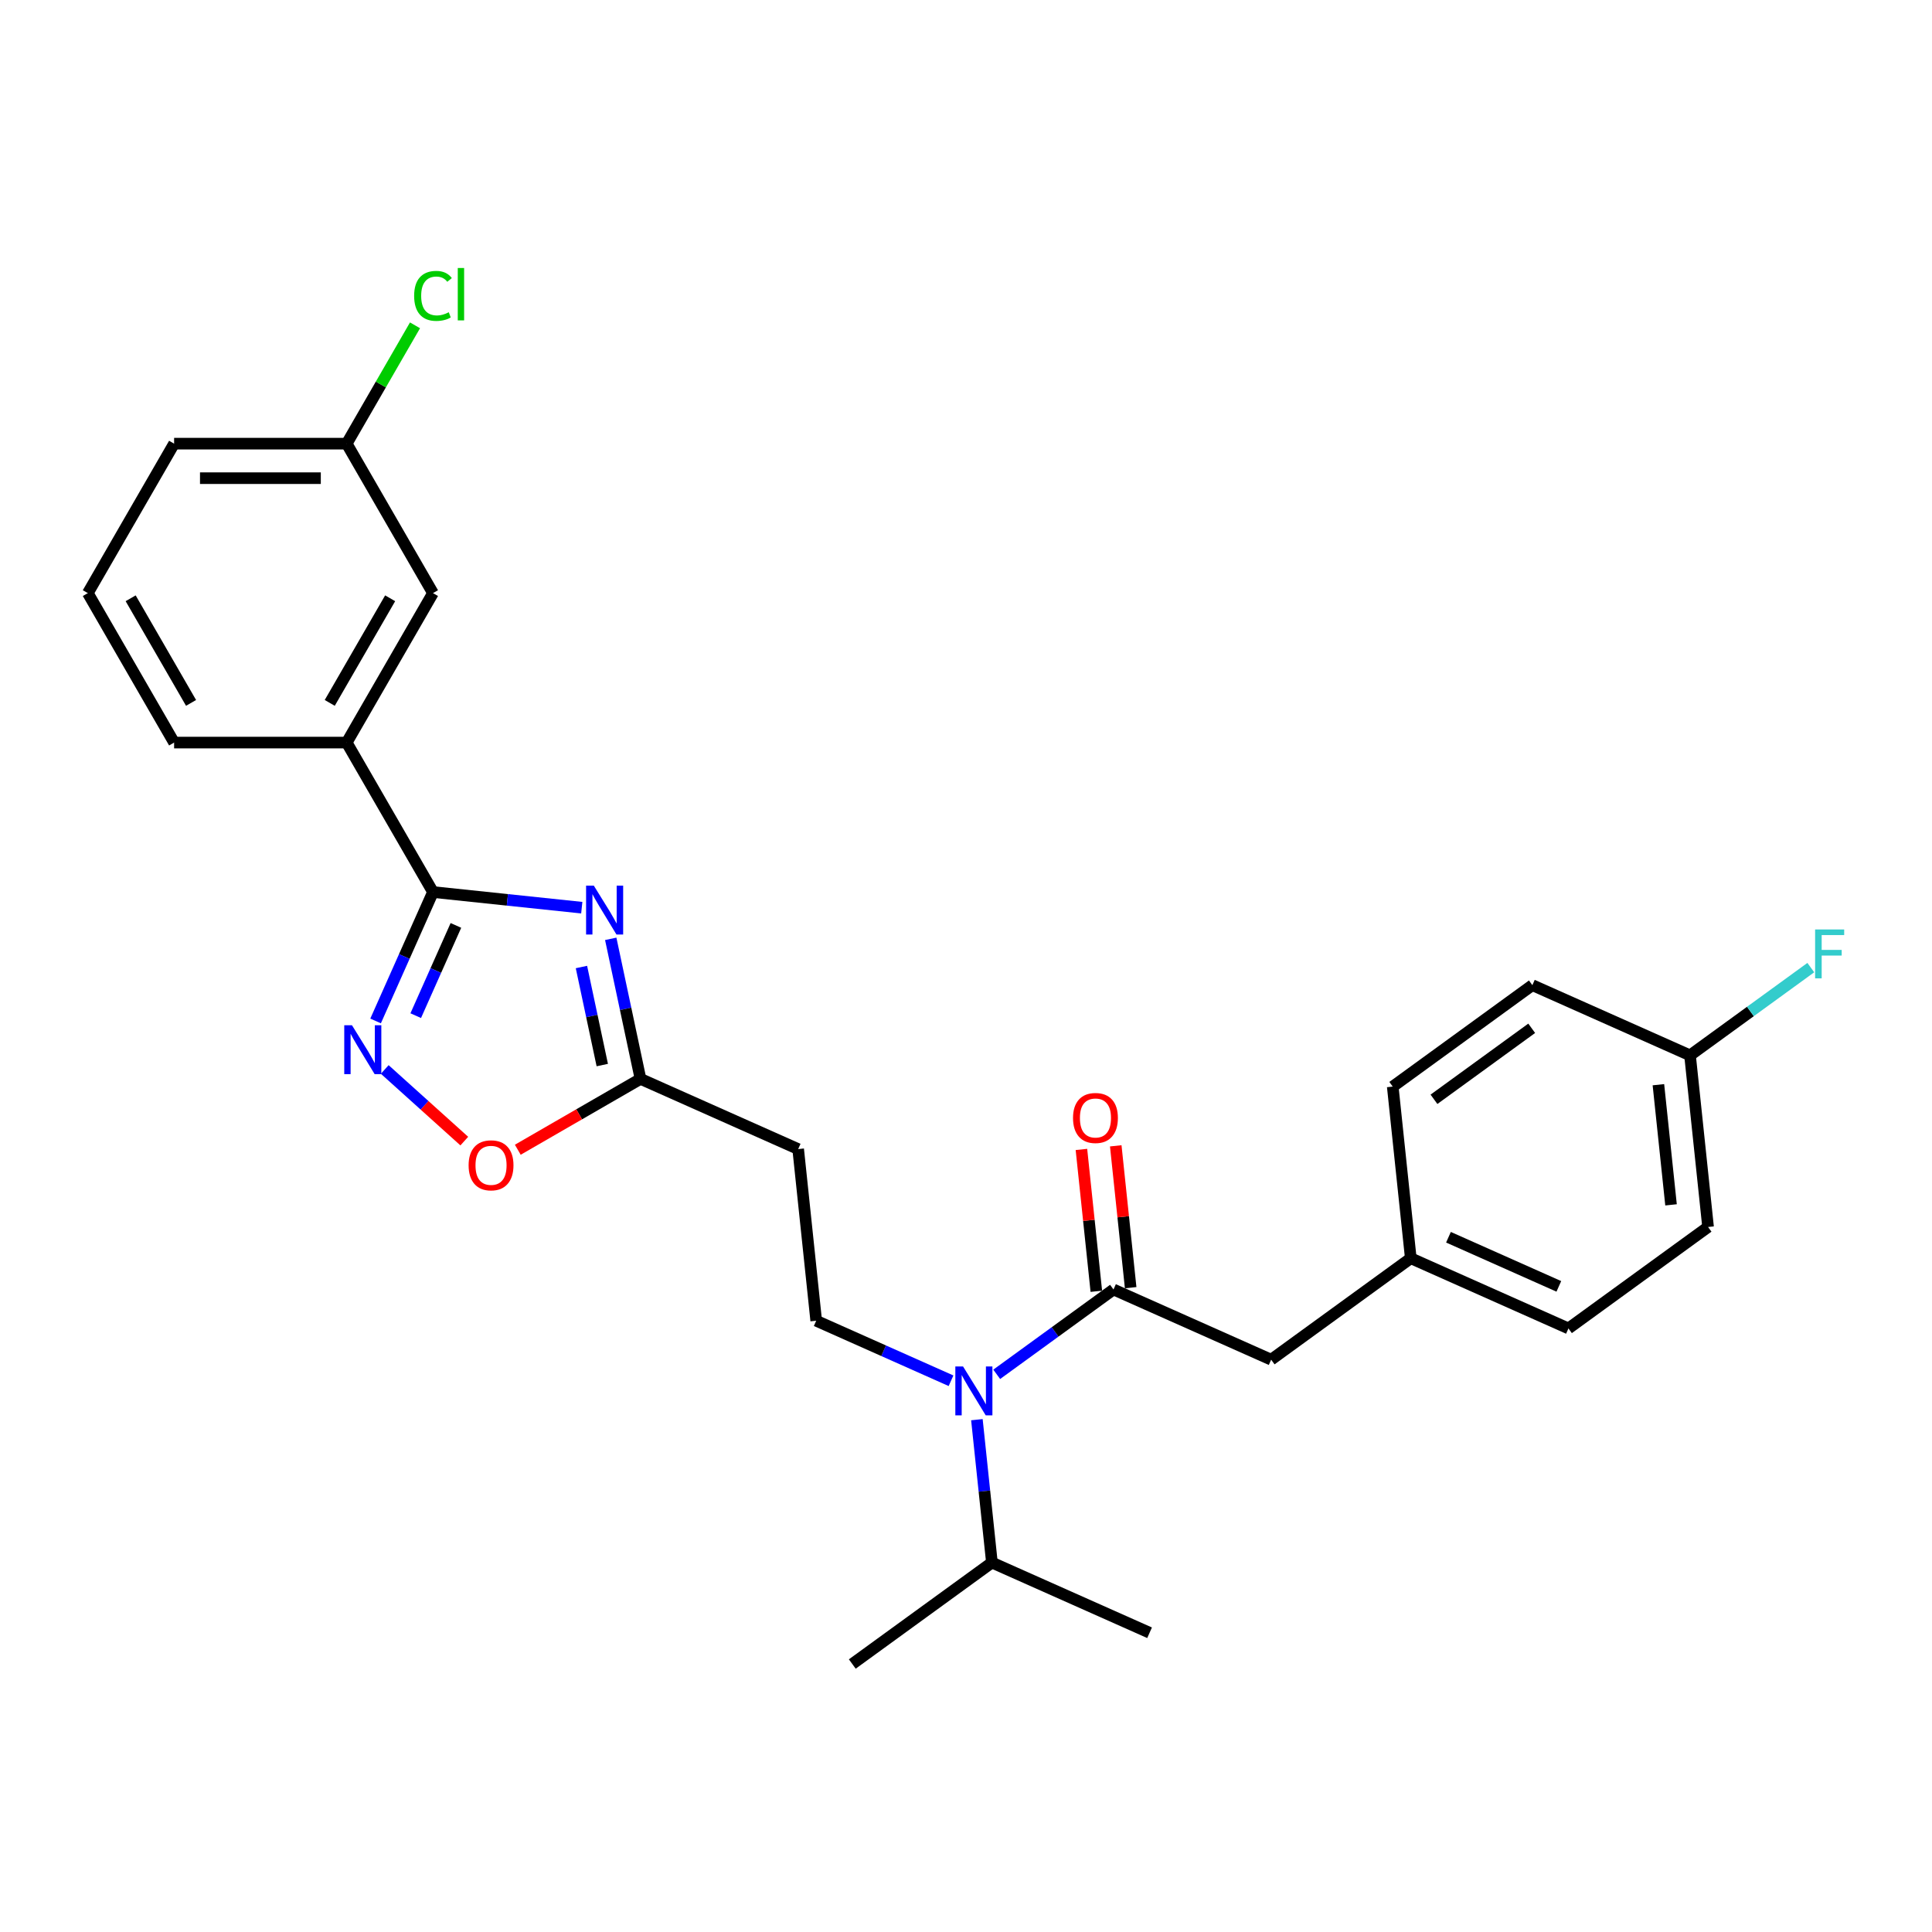 <?xml version='1.0' encoding='iso-8859-1'?>
<svg version='1.1' baseProfile='full'
              xmlns='http://www.w3.org/2000/svg'
                      xmlns:rdkit='http://www.rdkit.org/xml'
                      xmlns:xlink='http://www.w3.org/1999/xlink'
                  xml:space='preserve'
width='1000px' height='1000px' viewBox='0 0 1000 1000'>
<!-- END OF HEADER -->
<rect style='opacity:1.0;fill:#FFFFFF;stroke:none' width='1000' height='1000' x='0' y='0'> </rect>
<path class='bond-0' d='M 492.247,714.674 L 457.358,699.14' style='fill:none;fill-rule:evenodd;stroke:#0000FF;stroke-width:6px;stroke-linecap:butt;stroke-linejoin:miter;stroke-opacity:1' />
<path class='bond-0' d='M 457.358,699.14 L 422.468,683.607' style='fill:none;fill-rule:evenodd;stroke:#000000;stroke-width:6px;stroke-linecap:butt;stroke-linejoin:miter;stroke-opacity:1' />
<path class='bond-1' d='M 505.639,734.822 L 509.525,771.801' style='fill:none;fill-rule:evenodd;stroke:#0000FF;stroke-width:6px;stroke-linecap:butt;stroke-linejoin:miter;stroke-opacity:1' />
<path class='bond-1' d='M 509.525,771.801 L 513.412,808.78' style='fill:none;fill-rule:evenodd;stroke:#000000;stroke-width:6px;stroke-linecap:butt;stroke-linejoin:miter;stroke-opacity:1' />
<path class='bond-2' d='M 515.902,711.347 L 546.122,689.39' style='fill:none;fill-rule:evenodd;stroke:#0000FF;stroke-width:6px;stroke-linecap:butt;stroke-linejoin:miter;stroke-opacity:1' />
<path class='bond-2' d='M 546.122,689.39 L 576.343,667.434' style='fill:none;fill-rule:evenodd;stroke:#000000;stroke-width:6px;stroke-linecap:butt;stroke-linejoin:miter;stroke-opacity:1' />
<path class='bond-3' d='M 585.227,666.5 L 581.369,629.789' style='fill:none;fill-rule:evenodd;stroke:#000000;stroke-width:6px;stroke-linecap:butt;stroke-linejoin:miter;stroke-opacity:1' />
<path class='bond-3' d='M 581.369,629.789 L 577.51,593.078' style='fill:none;fill-rule:evenodd;stroke:#FF0000;stroke-width:6px;stroke-linecap:butt;stroke-linejoin:miter;stroke-opacity:1' />
<path class='bond-3' d='M 567.459,668.367 L 563.601,631.657' style='fill:none;fill-rule:evenodd;stroke:#000000;stroke-width:6px;stroke-linecap:butt;stroke-linejoin:miter;stroke-opacity:1' />
<path class='bond-3' d='M 563.601,631.657 L 559.742,594.946' style='fill:none;fill-rule:evenodd;stroke:#FF0000;stroke-width:6px;stroke-linecap:butt;stroke-linejoin:miter;stroke-opacity:1' />
<path class='bond-4' d='M 576.343,667.434 L 657.949,703.767' style='fill:none;fill-rule:evenodd;stroke:#000000;stroke-width:6px;stroke-linecap:butt;stroke-linejoin:miter;stroke-opacity:1' />
<path class='bond-5' d='M 224.113,461.719 L 262.619,465.766' style='fill:none;fill-rule:evenodd;stroke:#000000;stroke-width:6px;stroke-linecap:butt;stroke-linejoin:miter;stroke-opacity:1' />
<path class='bond-5' d='M 262.619,465.766 L 301.125,469.813' style='fill:none;fill-rule:evenodd;stroke:#0000FF;stroke-width:6px;stroke-linecap:butt;stroke-linejoin:miter;stroke-opacity:1' />
<path class='bond-6' d='M 224.113,461.719 L 209.259,495.081' style='fill:none;fill-rule:evenodd;stroke:#000000;stroke-width:6px;stroke-linecap:butt;stroke-linejoin:miter;stroke-opacity:1' />
<path class='bond-6' d='M 209.259,495.081 L 194.405,528.443' style='fill:none;fill-rule:evenodd;stroke:#0000FF;stroke-width:6px;stroke-linecap:butt;stroke-linejoin:miter;stroke-opacity:1' />
<path class='bond-6' d='M 235.978,478.994 L 225.58,502.348' style='fill:none;fill-rule:evenodd;stroke:#000000;stroke-width:6px;stroke-linecap:butt;stroke-linejoin:miter;stroke-opacity:1' />
<path class='bond-6' d='M 225.58,502.348 L 215.183,525.701' style='fill:none;fill-rule:evenodd;stroke:#0000FF;stroke-width:6px;stroke-linecap:butt;stroke-linejoin:miter;stroke-opacity:1' />
<path class='bond-7' d='M 224.113,461.719 L 179.448,384.358' style='fill:none;fill-rule:evenodd;stroke:#000000;stroke-width:6px;stroke-linecap:butt;stroke-linejoin:miter;stroke-opacity:1' />
<path class='bond-8' d='M 316.116,485.939 L 323.82,522.186' style='fill:none;fill-rule:evenodd;stroke:#0000FF;stroke-width:6px;stroke-linecap:butt;stroke-linejoin:miter;stroke-opacity:1' />
<path class='bond-8' d='M 323.82,522.186 L 331.525,558.433' style='fill:none;fill-rule:evenodd;stroke:#000000;stroke-width:6px;stroke-linecap:butt;stroke-linejoin:miter;stroke-opacity:1' />
<path class='bond-8' d='M 300.952,500.527 L 306.345,525.901' style='fill:none;fill-rule:evenodd;stroke:#0000FF;stroke-width:6px;stroke-linecap:butt;stroke-linejoin:miter;stroke-opacity:1' />
<path class='bond-8' d='M 306.345,525.901 L 311.738,551.274' style='fill:none;fill-rule:evenodd;stroke:#000000;stroke-width:6px;stroke-linecap:butt;stroke-linejoin:miter;stroke-opacity:1' />
<path class='bond-9' d='M 331.525,558.433 L 299.767,576.769' style='fill:none;fill-rule:evenodd;stroke:#000000;stroke-width:6px;stroke-linecap:butt;stroke-linejoin:miter;stroke-opacity:1' />
<path class='bond-9' d='M 299.767,576.769 L 268.01,595.104' style='fill:none;fill-rule:evenodd;stroke:#FF0000;stroke-width:6px;stroke-linecap:butt;stroke-linejoin:miter;stroke-opacity:1' />
<path class='bond-10' d='M 331.525,558.433 L 413.131,594.767' style='fill:none;fill-rule:evenodd;stroke:#000000;stroke-width:6px;stroke-linecap:butt;stroke-linejoin:miter;stroke-opacity:1' />
<path class='bond-11' d='M 240.318,590.631 L 219.729,572.093' style='fill:none;fill-rule:evenodd;stroke:#FF0000;stroke-width:6px;stroke-linecap:butt;stroke-linejoin:miter;stroke-opacity:1' />
<path class='bond-11' d='M 219.729,572.093 L 199.141,553.555' style='fill:none;fill-rule:evenodd;stroke:#0000FF;stroke-width:6px;stroke-linecap:butt;stroke-linejoin:miter;stroke-opacity:1' />
<path class='bond-12' d='M 179.448,384.358 L 224.113,306.997' style='fill:none;fill-rule:evenodd;stroke:#000000;stroke-width:6px;stroke-linecap:butt;stroke-linejoin:miter;stroke-opacity:1' />
<path class='bond-12' d='M 170.675,363.821 L 201.941,309.668' style='fill:none;fill-rule:evenodd;stroke:#000000;stroke-width:6px;stroke-linecap:butt;stroke-linejoin:miter;stroke-opacity:1' />
<path class='bond-13' d='M 179.448,384.358 L 90.119,384.358' style='fill:none;fill-rule:evenodd;stroke:#000000;stroke-width:6px;stroke-linecap:butt;stroke-linejoin:miter;stroke-opacity:1' />
<path class='bond-14' d='M 224.113,306.997 L 179.448,229.636' style='fill:none;fill-rule:evenodd;stroke:#000000;stroke-width:6px;stroke-linecap:butt;stroke-linejoin:miter;stroke-opacity:1' />
<path class='bond-15' d='M 179.448,229.636 L 197.128,199.012' style='fill:none;fill-rule:evenodd;stroke:#000000;stroke-width:6px;stroke-linecap:butt;stroke-linejoin:miter;stroke-opacity:1' />
<path class='bond-15' d='M 197.128,199.012 L 214.809,168.389' style='fill:none;fill-rule:evenodd;stroke:#00CC00;stroke-width:6px;stroke-linecap:butt;stroke-linejoin:miter;stroke-opacity:1' />
<path class='bond-16' d='M 179.448,229.636 L 90.119,229.636' style='fill:none;fill-rule:evenodd;stroke:#000000;stroke-width:6px;stroke-linecap:butt;stroke-linejoin:miter;stroke-opacity:1' />
<path class='bond-16' d='M 166.049,247.501 L 103.518,247.501' style='fill:none;fill-rule:evenodd;stroke:#000000;stroke-width:6px;stroke-linecap:butt;stroke-linejoin:miter;stroke-opacity:1' />
<path class='bond-17' d='M 45.455,306.997 L 90.119,384.358' style='fill:none;fill-rule:evenodd;stroke:#000000;stroke-width:6px;stroke-linecap:butt;stroke-linejoin:miter;stroke-opacity:1' />
<path class='bond-17' d='M 67.626,309.668 L 98.892,363.821' style='fill:none;fill-rule:evenodd;stroke:#000000;stroke-width:6px;stroke-linecap:butt;stroke-linejoin:miter;stroke-opacity:1' />
<path class='bond-18' d='M 45.455,306.997 L 90.119,229.636' style='fill:none;fill-rule:evenodd;stroke:#000000;stroke-width:6px;stroke-linecap:butt;stroke-linejoin:miter;stroke-opacity:1' />
<path class='bond-19' d='M 422.468,683.607 L 413.131,594.767' style='fill:none;fill-rule:evenodd;stroke:#000000;stroke-width:6px;stroke-linecap:butt;stroke-linejoin:miter;stroke-opacity:1' />
<path class='bond-20' d='M 513.412,808.78 L 595.018,845.113' style='fill:none;fill-rule:evenodd;stroke:#000000;stroke-width:6px;stroke-linecap:butt;stroke-linejoin:miter;stroke-opacity:1' />
<path class='bond-21' d='M 513.412,808.78 L 441.143,861.286' style='fill:none;fill-rule:evenodd;stroke:#000000;stroke-width:6px;stroke-linecap:butt;stroke-linejoin:miter;stroke-opacity:1' />
<path class='bond-22' d='M 657.949,703.767 L 730.218,651.261' style='fill:none;fill-rule:evenodd;stroke:#000000;stroke-width:6px;stroke-linecap:butt;stroke-linejoin:miter;stroke-opacity:1' />
<path class='bond-23' d='M 730.218,651.261 L 720.88,562.421' style='fill:none;fill-rule:evenodd;stroke:#000000;stroke-width:6px;stroke-linecap:butt;stroke-linejoin:miter;stroke-opacity:1' />
<path class='bond-24' d='M 730.218,651.261 L 811.824,687.594' style='fill:none;fill-rule:evenodd;stroke:#000000;stroke-width:6px;stroke-linecap:butt;stroke-linejoin:miter;stroke-opacity:1' />
<path class='bond-24' d='M 749.725,640.39 L 806.85,665.823' style='fill:none;fill-rule:evenodd;stroke:#000000;stroke-width:6px;stroke-linecap:butt;stroke-linejoin:miter;stroke-opacity:1' />
<path class='bond-25' d='M 874.755,546.248 L 884.093,635.088' style='fill:none;fill-rule:evenodd;stroke:#000000;stroke-width:6px;stroke-linecap:butt;stroke-linejoin:miter;stroke-opacity:1' />
<path class='bond-25' d='M 858.388,561.442 L 864.924,623.629' style='fill:none;fill-rule:evenodd;stroke:#000000;stroke-width:6px;stroke-linecap:butt;stroke-linejoin:miter;stroke-opacity:1' />
<path class='bond-26' d='M 874.755,546.248 L 906.012,523.539' style='fill:none;fill-rule:evenodd;stroke:#000000;stroke-width:6px;stroke-linecap:butt;stroke-linejoin:miter;stroke-opacity:1' />
<path class='bond-26' d='M 906.012,523.539 L 937.269,500.829' style='fill:none;fill-rule:evenodd;stroke:#33CCCC;stroke-width:6px;stroke-linecap:butt;stroke-linejoin:miter;stroke-opacity:1' />
<path class='bond-27' d='M 874.755,546.248 L 793.149,509.915' style='fill:none;fill-rule:evenodd;stroke:#000000;stroke-width:6px;stroke-linecap:butt;stroke-linejoin:miter;stroke-opacity:1' />
<path class='bond-28' d='M 793.149,509.915 L 720.88,562.421' style='fill:none;fill-rule:evenodd;stroke:#000000;stroke-width:6px;stroke-linecap:butt;stroke-linejoin:miter;stroke-opacity:1' />
<path class='bond-28' d='M 792.81,532.244 L 742.222,568.999' style='fill:none;fill-rule:evenodd;stroke:#000000;stroke-width:6px;stroke-linecap:butt;stroke-linejoin:miter;stroke-opacity:1' />
<path class='bond-29' d='M 884.093,635.088 L 811.824,687.594' style='fill:none;fill-rule:evenodd;stroke:#000000;stroke-width:6px;stroke-linecap:butt;stroke-linejoin:miter;stroke-opacity:1' />
<path  class='atom-0' d='M 498.482 707.291
L 506.772 720.69
Q 507.594 722.012, 508.916 724.406
Q 510.238 726.8, 510.31 726.943
L 510.31 707.291
L 513.668 707.291
L 513.668 732.589
L 510.202 732.589
L 501.305 717.939
Q 500.269 716.224, 499.161 714.259
Q 498.089 712.293, 497.768 711.686
L 497.768 732.589
L 494.48 732.589
L 494.48 707.291
L 498.482 707.291
' fill='#0000FF'/>
<path  class='atom-3' d='M 307.36 458.408
L 315.65 471.807
Q 316.472 473.129, 317.794 475.523
Q 319.116 477.917, 319.187 478.06
L 319.187 458.408
L 322.546 458.408
L 322.546 483.706
L 319.08 483.706
L 310.183 469.056
Q 309.147 467.34, 308.039 465.375
Q 306.967 463.41, 306.646 462.803
L 306.646 483.706
L 303.358 483.706
L 303.358 458.408
L 307.36 458.408
' fill='#0000FF'/>
<path  class='atom-5' d='M 242.551 603.169
Q 242.551 597.095, 245.552 593.701
Q 248.554 590.306, 254.164 590.306
Q 259.773 590.306, 262.775 593.701
Q 265.776 597.095, 265.776 603.169
Q 265.776 609.315, 262.739 612.817
Q 259.702 616.283, 254.164 616.283
Q 248.589 616.283, 245.552 612.817
Q 242.551 609.351, 242.551 603.169
M 254.164 613.424
Q 258.023 613.424, 260.095 610.852
Q 262.203 608.243, 262.203 603.169
Q 262.203 598.203, 260.095 595.702
Q 258.023 593.165, 254.164 593.165
Q 250.305 593.165, 248.196 595.666
Q 246.124 598.167, 246.124 603.169
Q 246.124 608.279, 248.196 610.852
Q 250.305 613.424, 254.164 613.424
' fill='#FF0000'/>
<path  class='atom-6' d='M 182.187 530.676
L 190.477 544.076
Q 191.299 545.398, 192.621 547.792
Q 193.943 550.186, 194.014 550.329
L 194.014 530.676
L 197.373 530.676
L 197.373 555.974
L 193.907 555.974
L 185.01 541.324
Q 183.974 539.609, 182.866 537.644
Q 181.794 535.679, 181.473 535.071
L 181.473 555.974
L 178.185 555.974
L 178.185 530.676
L 182.187 530.676
' fill='#0000FF'/>
<path  class='atom-10' d='M 214.358 153.15
Q 214.358 146.861, 217.288 143.574
Q 220.254 140.251, 225.863 140.251
Q 231.08 140.251, 233.867 143.931
L 231.509 145.861
Q 229.472 143.181, 225.863 143.181
Q 222.04 143.181, 220.003 145.753
Q 218.002 148.29, 218.002 153.15
Q 218.002 158.152, 220.075 160.725
Q 222.183 163.298, 226.256 163.298
Q 229.044 163.298, 232.295 161.618
L 233.296 164.298
Q 231.974 165.156, 229.973 165.656
Q 227.972 166.156, 225.756 166.156
Q 220.254 166.156, 217.288 162.797
Q 214.358 159.439, 214.358 153.15
' fill='#00CC00'/>
<path  class='atom-10' d='M 236.94 138.714
L 240.228 138.714
L 240.228 165.834
L 236.94 165.834
L 236.94 138.714
' fill='#00CC00'/>
<path  class='atom-19' d='M 555.393 578.665
Q 555.393 572.591, 558.394 569.197
Q 561.396 565.802, 567.006 565.802
Q 572.616 565.802, 575.617 569.197
Q 578.618 572.591, 578.618 578.665
Q 578.618 584.811, 575.581 588.313
Q 572.544 591.779, 567.006 591.779
Q 561.432 591.779, 558.394 588.313
Q 555.393 584.847, 555.393 578.665
M 567.006 588.92
Q 570.865 588.92, 572.937 586.348
Q 575.045 583.739, 575.045 578.665
Q 575.045 573.699, 572.937 571.198
Q 570.865 568.661, 567.006 568.661
Q 563.147 568.661, 561.038 571.162
Q 558.966 573.663, 558.966 578.665
Q 558.966 583.775, 561.038 586.348
Q 563.147 588.92, 567.006 588.92
' fill='#FF0000'/>
<path  class='atom-23' d='M 939.502 481.093
L 954.545 481.093
L 954.545 483.987
L 942.897 483.987
L 942.897 491.669
L 953.259 491.669
L 953.259 494.599
L 942.897 494.599
L 942.897 506.391
L 939.502 506.391
L 939.502 481.093
' fill='#33CCCC'/>
</svg>
